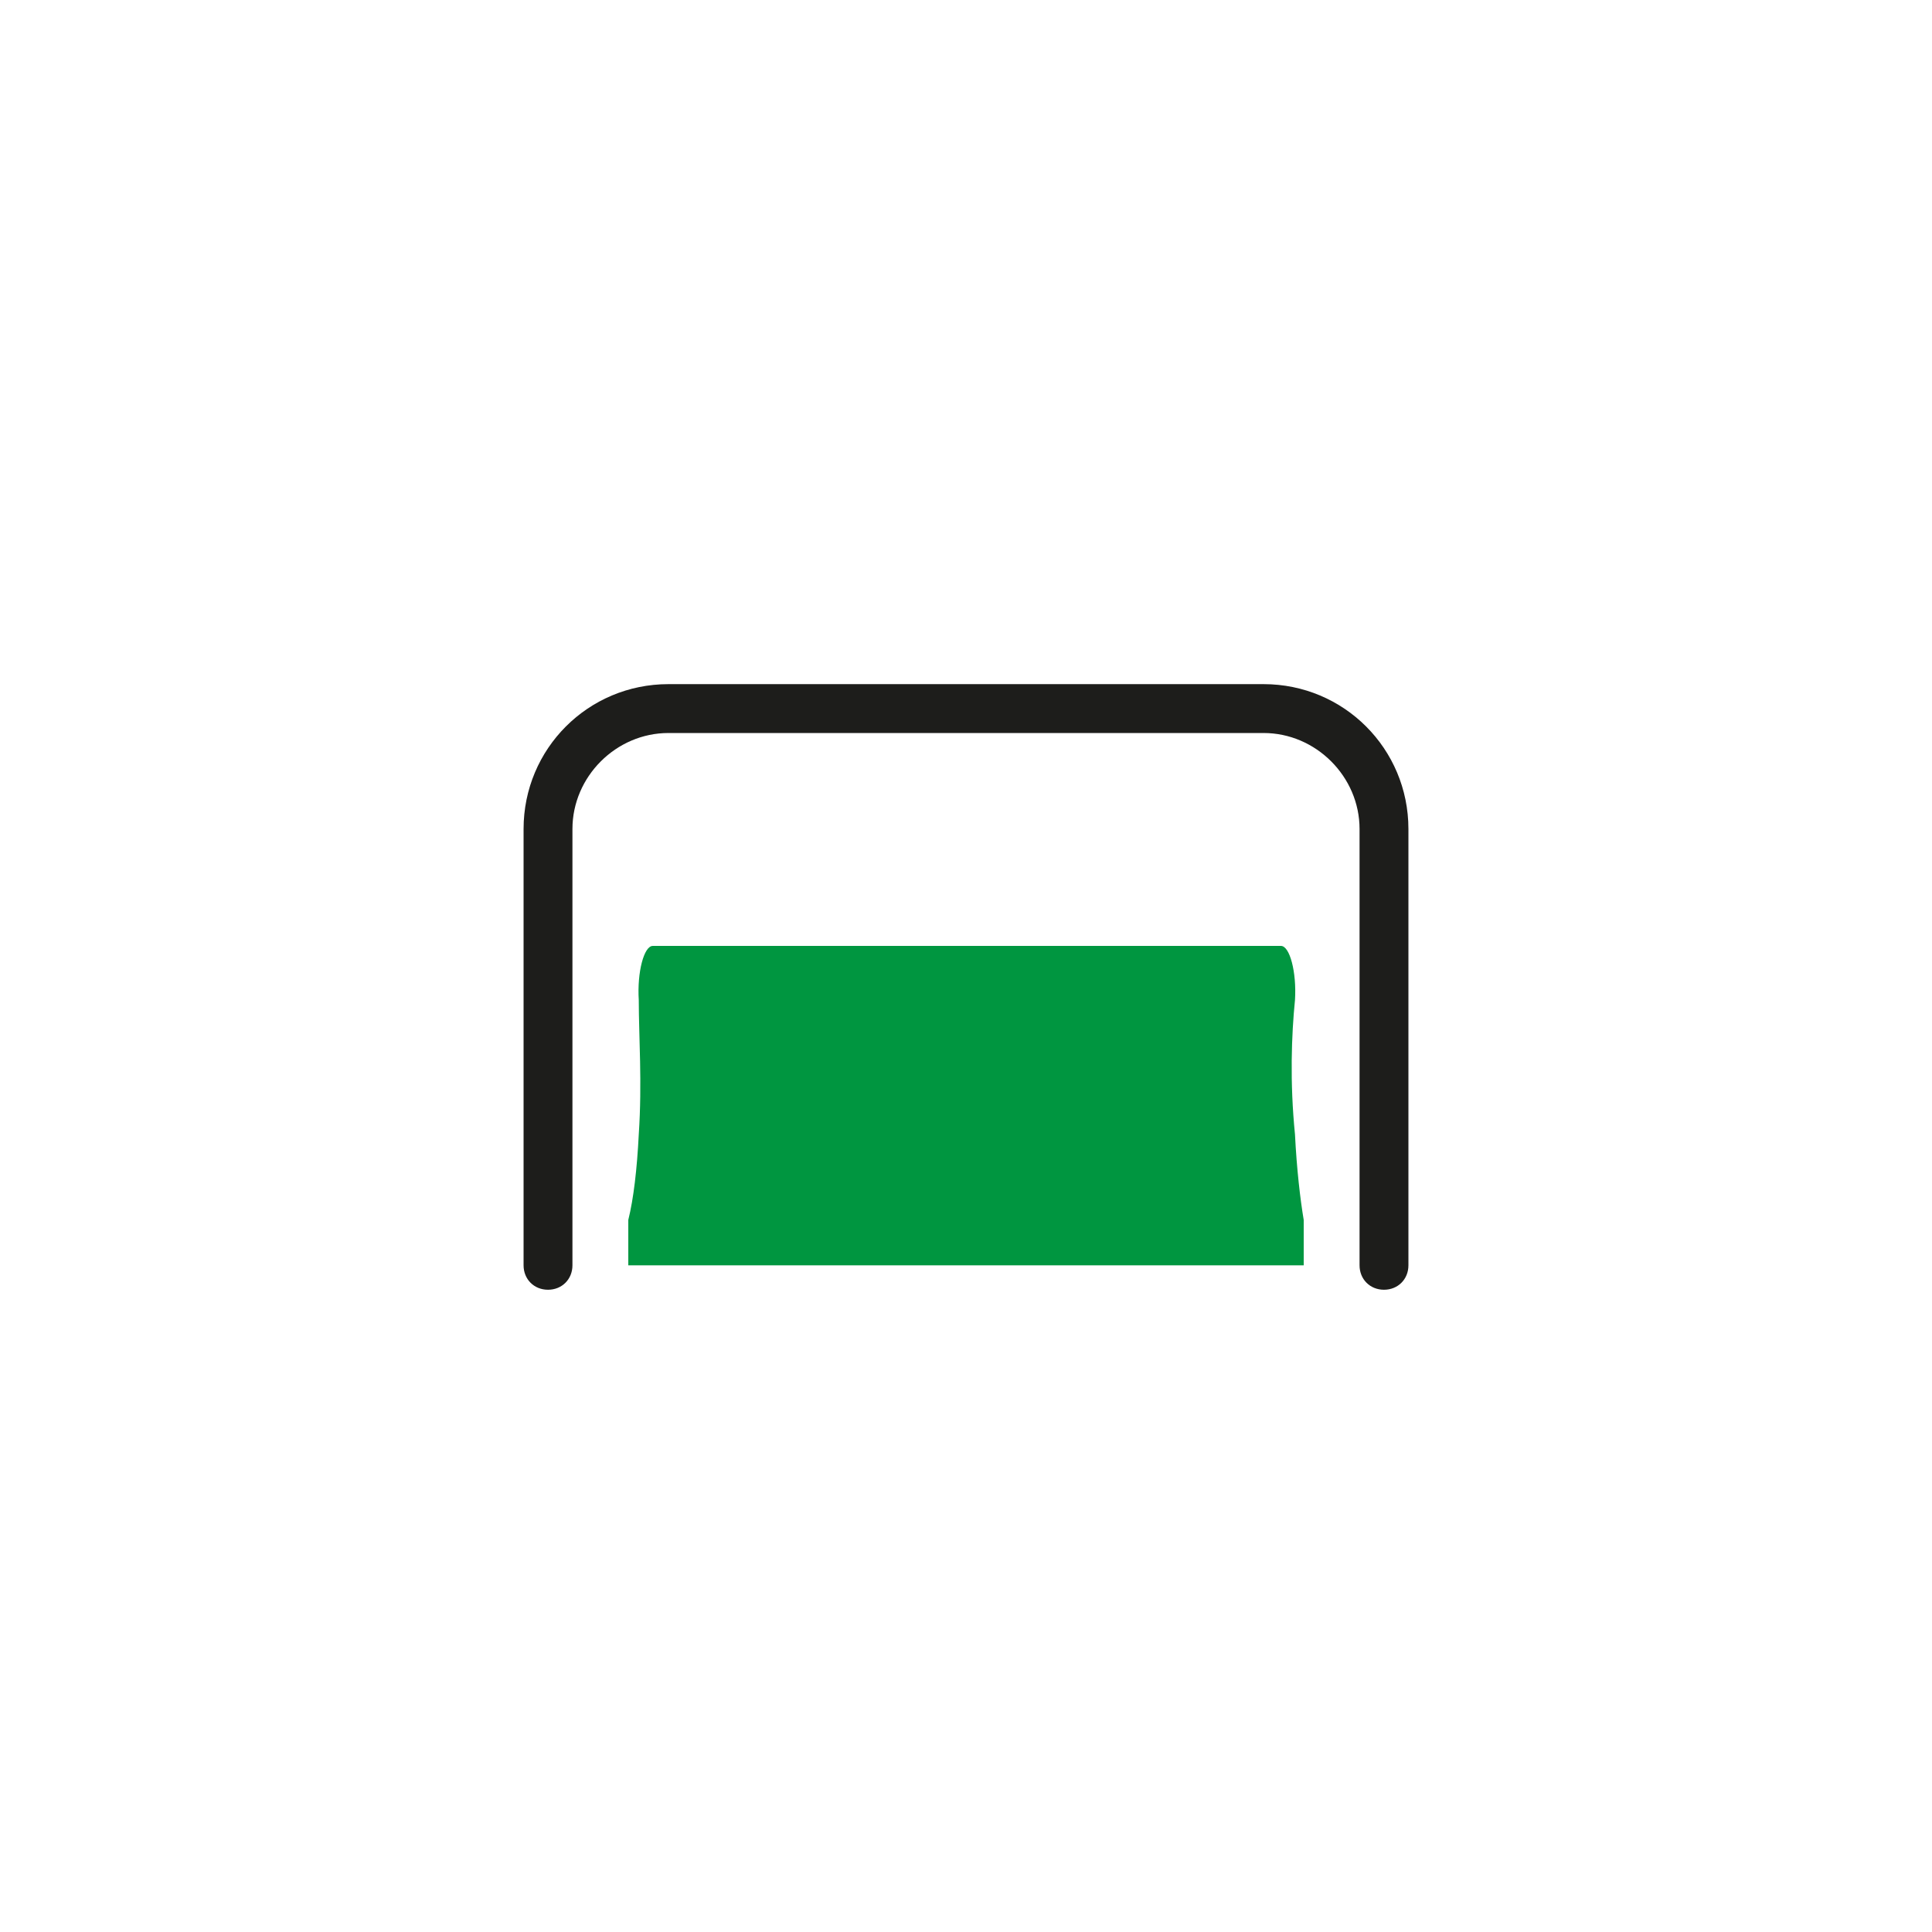 <svg viewBox="0 0 110.7 110.7" version="1.1" xmlns="http://www.w3.org/2000/svg" id="PICTOS">
  
  <defs>
    <style>
      .st0 {
        fill: #1d1d1b;
      }

      .st1 {
        fill: #009640;
      }
    </style>
  </defs>
  <path d="M74.5,72.5h-23.6c0,0-.1,0-.2,0h-14.7v-2.6c.3-1.2.5-2.9.6-4.9.2-3,0-5.6,0-7.7-.1-1.6.3-3.1.8-3.1h22.4c0,0,0,0,.1,0h13.5c.5,0,.9,1.5.8,3.1-.2,2-.3,4.7,0,7.7.1,2,.3,3.7.5,4.9v2.6Z" class="st1"></path>
  <path d="M79.3,73.9c-.8,0-1.4-.6-1.4-1.4v-25c0-3-2.5-5.5-5.5-5.5h-34.1c-3,0-5.5,2.5-5.5,5.5v25c0,.8-.6,1.4-1.4,1.4s-1.4-.6-1.4-1.4v-25c0-4.6,3.7-8.3,8.3-8.3h34.1c4.6,0,8.3,3.7,8.3,8.3v25c0,.8-.6,1.4-1.4,1.4Z" class="st0"></path>
</svg>